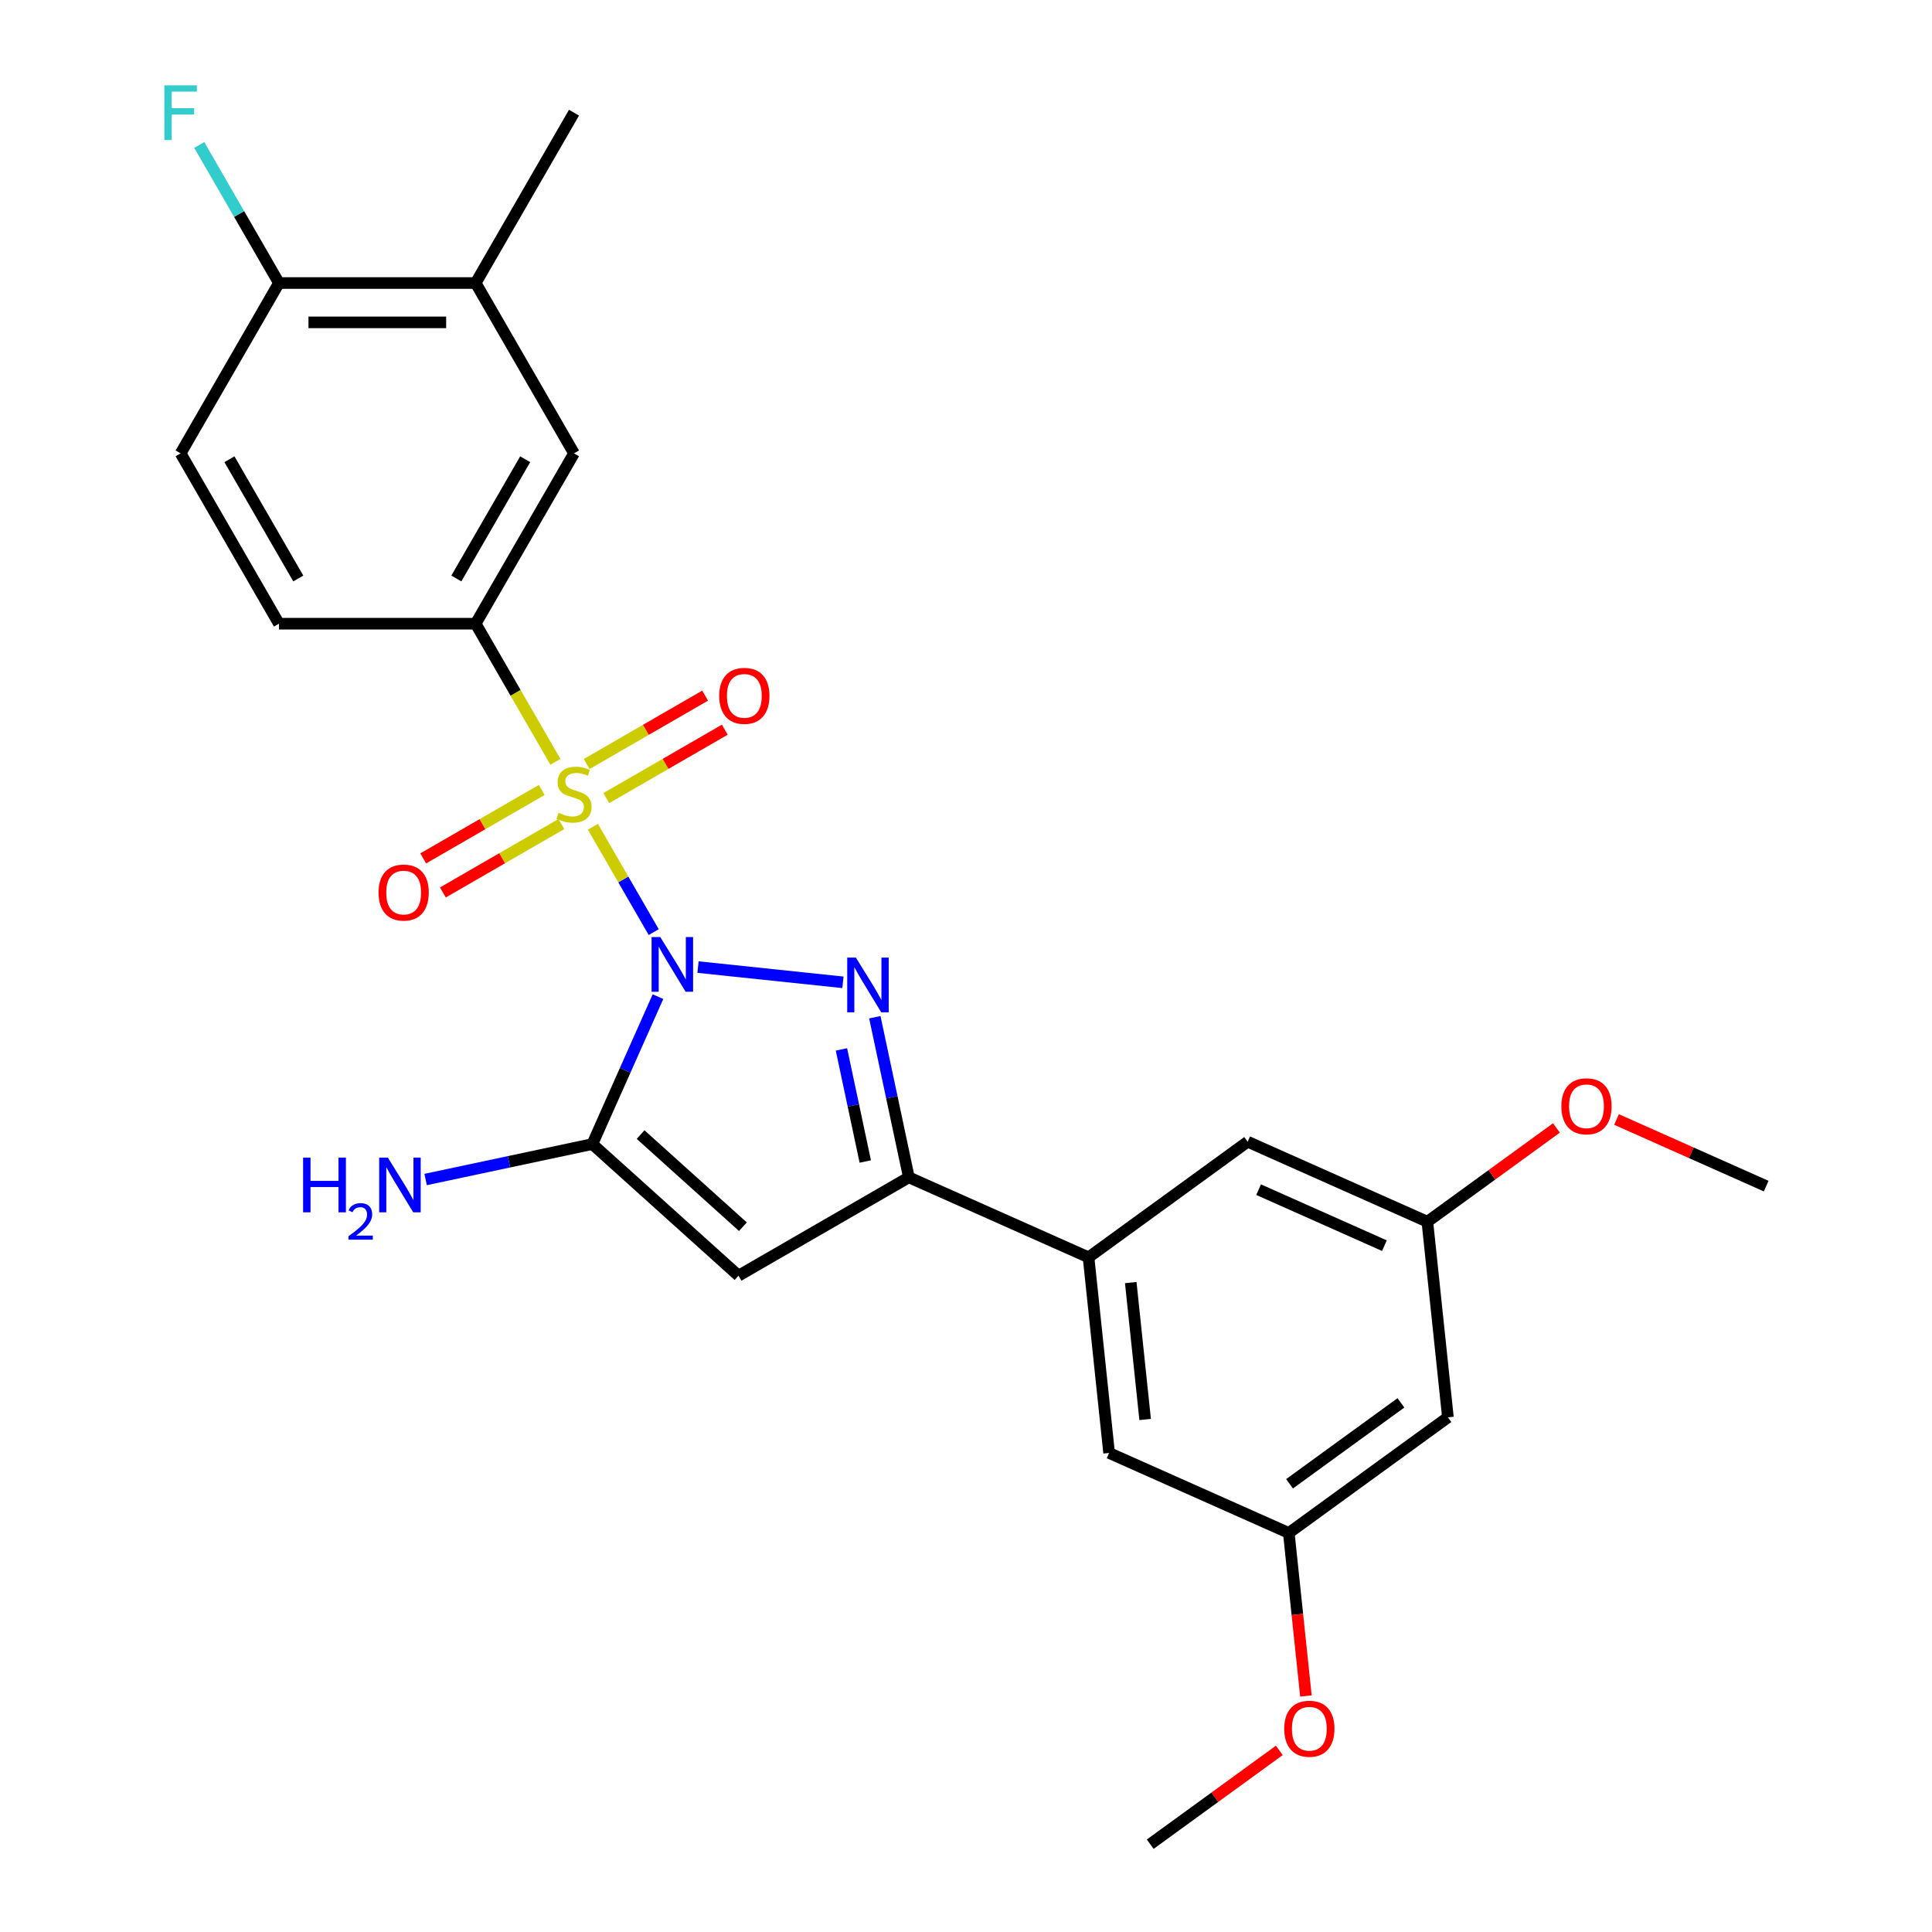 <?xml version='1.0' encoding='iso-8859-1'?>
<svg version='1.1' baseProfile='full'
              xmlns='http://www.w3.org/2000/svg'
                      xmlns:rdkit='http://www.rdkit.org/xml'
                      xmlns:xlink='http://www.w3.org/1999/xlink'
                  xml:space='preserve'
width='1000px' height='1000px' viewBox='0 0 1000 1000'>
<!-- END OF HEADER -->
<rect style='opacity:1.0;fill:#FFFFFF;stroke:none' width='1000' height='1000' x='0' y='0'> </rect>
<path class='bond-0' d='M 338.36,482.458 L 322.622,455.198' style='fill:none;fill-rule:evenodd;stroke:#0000FF;stroke-width:6px;stroke-linecap:butt;stroke-linejoin:miter;stroke-opacity:1' />
<path class='bond-0' d='M 322.622,455.198 L 306.883,427.939' style='fill:none;fill-rule:evenodd;stroke:#CCCC00;stroke-width:6px;stroke-linecap:butt;stroke-linejoin:miter;stroke-opacity:1' />
<path class='bond-1' d='M 361.29,500.56 L 436.303,508.444' style='fill:none;fill-rule:evenodd;stroke:#0000FF;stroke-width:6px;stroke-linecap:butt;stroke-linejoin:miter;stroke-opacity:1' />
<path class='bond-2' d='M 340.567,515.869 L 323.582,554.019' style='fill:none;fill-rule:evenodd;stroke:#0000FF;stroke-width:6px;stroke-linecap:butt;stroke-linejoin:miter;stroke-opacity:1' />
<path class='bond-2' d='M 323.582,554.019 L 306.596,592.169' style='fill:none;fill-rule:evenodd;stroke:#000000;stroke-width:6px;stroke-linecap:butt;stroke-linejoin:miter;stroke-opacity:1' />
<path class='bond-5' d='M 287.48,394.331 L 266.839,358.579' style='fill:none;fill-rule:evenodd;stroke:#CCCC00;stroke-width:6px;stroke-linecap:butt;stroke-linejoin:miter;stroke-opacity:1' />
<path class='bond-5' d='M 266.839,358.579 L 246.198,322.828' style='fill:none;fill-rule:evenodd;stroke:#000000;stroke-width:6px;stroke-linecap:butt;stroke-linejoin:miter;stroke-opacity:1' />
<path class='bond-7' d='M 280.386,408.891 L 249.719,426.596' style='fill:none;fill-rule:evenodd;stroke:#CCCC00;stroke-width:6px;stroke-linecap:butt;stroke-linejoin:miter;stroke-opacity:1' />
<path class='bond-7' d='M 249.719,426.596 L 219.053,444.301' style='fill:none;fill-rule:evenodd;stroke:#FF0000;stroke-width:6px;stroke-linecap:butt;stroke-linejoin:miter;stroke-opacity:1' />
<path class='bond-7' d='M 290.567,426.524 L 259.9,444.23' style='fill:none;fill-rule:evenodd;stroke:#CCCC00;stroke-width:6px;stroke-linecap:butt;stroke-linejoin:miter;stroke-opacity:1' />
<path class='bond-7' d='M 259.9,444.23 L 229.234,461.935' style='fill:none;fill-rule:evenodd;stroke:#FF0000;stroke-width:6px;stroke-linecap:butt;stroke-linejoin:miter;stroke-opacity:1' />
<path class='bond-8' d='M 313.817,413.101 L 344.483,395.395' style='fill:none;fill-rule:evenodd;stroke:#CCCC00;stroke-width:6px;stroke-linecap:butt;stroke-linejoin:miter;stroke-opacity:1' />
<path class='bond-8' d='M 344.483,395.395 L 375.15,377.69' style='fill:none;fill-rule:evenodd;stroke:#FF0000;stroke-width:6px;stroke-linecap:butt;stroke-linejoin:miter;stroke-opacity:1' />
<path class='bond-8' d='M 303.636,395.467 L 334.303,377.762' style='fill:none;fill-rule:evenodd;stroke:#CCCC00;stroke-width:6px;stroke-linecap:butt;stroke-linejoin:miter;stroke-opacity:1' />
<path class='bond-8' d='M 334.303,377.762 L 364.969,360.057' style='fill:none;fill-rule:evenodd;stroke:#FF0000;stroke-width:6px;stroke-linecap:butt;stroke-linejoin:miter;stroke-opacity:1' />
<path class='bond-4' d='M 452.806,526.51 L 461.614,567.949' style='fill:none;fill-rule:evenodd;stroke:#0000FF;stroke-width:6px;stroke-linecap:butt;stroke-linejoin:miter;stroke-opacity:1' />
<path class='bond-4' d='M 461.614,567.949 L 470.422,609.388' style='fill:none;fill-rule:evenodd;stroke:#000000;stroke-width:6px;stroke-linecap:butt;stroke-linejoin:miter;stroke-opacity:1' />
<path class='bond-4' d='M 435.531,543.175 L 441.697,572.182' style='fill:none;fill-rule:evenodd;stroke:#0000FF;stroke-width:6px;stroke-linecap:butt;stroke-linejoin:miter;stroke-opacity:1' />
<path class='bond-4' d='M 441.697,572.182 L 447.863,601.19' style='fill:none;fill-rule:evenodd;stroke:#000000;stroke-width:6px;stroke-linecap:butt;stroke-linejoin:miter;stroke-opacity:1' />
<path class='bond-3' d='M 306.596,592.169 L 382.254,660.291' style='fill:none;fill-rule:evenodd;stroke:#000000;stroke-width:6px;stroke-linecap:butt;stroke-linejoin:miter;stroke-opacity:1' />
<path class='bond-3' d='M 331.569,587.256 L 384.53,634.942' style='fill:none;fill-rule:evenodd;stroke:#000000;stroke-width:6px;stroke-linecap:butt;stroke-linejoin:miter;stroke-opacity:1' />
<path class='bond-14' d='M 306.596,592.169 L 263.448,601.341' style='fill:none;fill-rule:evenodd;stroke:#000000;stroke-width:6px;stroke-linecap:butt;stroke-linejoin:miter;stroke-opacity:1' />
<path class='bond-14' d='M 263.448,601.341 L 220.299,610.512' style='fill:none;fill-rule:evenodd;stroke:#0000FF;stroke-width:6px;stroke-linecap:butt;stroke-linejoin:miter;stroke-opacity:1' />
<path class='bond-26' d='M 382.254,660.291 L 470.422,609.388' style='fill:none;fill-rule:evenodd;stroke:#000000;stroke-width:6px;stroke-linecap:butt;stroke-linejoin:miter;stroke-opacity:1' />
<path class='bond-6' d='M 470.422,609.388 L 563.427,650.797' style='fill:none;fill-rule:evenodd;stroke:#000000;stroke-width:6px;stroke-linecap:butt;stroke-linejoin:miter;stroke-opacity:1' />
<path class='bond-9' d='M 246.198,322.828 L 297.101,234.66' style='fill:none;fill-rule:evenodd;stroke:#000000;stroke-width:6px;stroke-linecap:butt;stroke-linejoin:miter;stroke-opacity:1' />
<path class='bond-9' d='M 236.2,299.422 L 271.832,237.705' style='fill:none;fill-rule:evenodd;stroke:#000000;stroke-width:6px;stroke-linecap:butt;stroke-linejoin:miter;stroke-opacity:1' />
<path class='bond-16' d='M 246.198,322.828 L 144.39,322.828' style='fill:none;fill-rule:evenodd;stroke:#000000;stroke-width:6px;stroke-linecap:butt;stroke-linejoin:miter;stroke-opacity:1' />
<path class='bond-11' d='M 563.427,650.797 L 574.069,752.046' style='fill:none;fill-rule:evenodd;stroke:#000000;stroke-width:6px;stroke-linecap:butt;stroke-linejoin:miter;stroke-opacity:1' />
<path class='bond-11' d='M 585.273,663.856 L 592.723,734.73' style='fill:none;fill-rule:evenodd;stroke:#000000;stroke-width:6px;stroke-linecap:butt;stroke-linejoin:miter;stroke-opacity:1' />
<path class='bond-12' d='M 563.427,650.797 L 645.791,590.956' style='fill:none;fill-rule:evenodd;stroke:#000000;stroke-width:6px;stroke-linecap:butt;stroke-linejoin:miter;stroke-opacity:1' />
<path class='bond-10' d='M 297.101,234.66 L 246.198,146.492' style='fill:none;fill-rule:evenodd;stroke:#000000;stroke-width:6px;stroke-linecap:butt;stroke-linejoin:miter;stroke-opacity:1' />
<path class='bond-23' d='M 246.198,146.492 L 297.101,58.325' style='fill:none;fill-rule:evenodd;stroke:#000000;stroke-width:6px;stroke-linecap:butt;stroke-linejoin:miter;stroke-opacity:1' />
<path class='bond-28' d='M 246.198,146.492 L 144.39,146.492' style='fill:none;fill-rule:evenodd;stroke:#000000;stroke-width:6px;stroke-linecap:butt;stroke-linejoin:miter;stroke-opacity:1' />
<path class='bond-28' d='M 230.927,166.854 L 159.662,166.854' style='fill:none;fill-rule:evenodd;stroke:#000000;stroke-width:6px;stroke-linecap:butt;stroke-linejoin:miter;stroke-opacity:1' />
<path class='bond-18' d='M 574.069,752.046 L 667.075,793.455' style='fill:none;fill-rule:evenodd;stroke:#000000;stroke-width:6px;stroke-linecap:butt;stroke-linejoin:miter;stroke-opacity:1' />
<path class='bond-17' d='M 645.791,590.956 L 738.797,632.364' style='fill:none;fill-rule:evenodd;stroke:#000000;stroke-width:6px;stroke-linecap:butt;stroke-linejoin:miter;stroke-opacity:1' />
<path class='bond-17' d='M 651.46,615.768 L 716.564,644.754' style='fill:none;fill-rule:evenodd;stroke:#000000;stroke-width:6px;stroke-linecap:butt;stroke-linejoin:miter;stroke-opacity:1' />
<path class='bond-13' d='M 144.39,146.492 L 93.487,234.66' style='fill:none;fill-rule:evenodd;stroke:#000000;stroke-width:6px;stroke-linecap:butt;stroke-linejoin:miter;stroke-opacity:1' />
<path class='bond-20' d='M 144.39,146.492 L 123.761,110.761' style='fill:none;fill-rule:evenodd;stroke:#000000;stroke-width:6px;stroke-linecap:butt;stroke-linejoin:miter;stroke-opacity:1' />
<path class='bond-20' d='M 123.761,110.761 L 103.131,75.03' style='fill:none;fill-rule:evenodd;stroke:#33CCCC;stroke-width:6px;stroke-linecap:butt;stroke-linejoin:miter;stroke-opacity:1' />
<path class='bond-15' d='M 749.439,733.614 L 738.797,632.364' style='fill:none;fill-rule:evenodd;stroke:#000000;stroke-width:6px;stroke-linecap:butt;stroke-linejoin:miter;stroke-opacity:1' />
<path class='bond-27' d='M 749.439,733.614 L 667.075,793.455' style='fill:none;fill-rule:evenodd;stroke:#000000;stroke-width:6px;stroke-linecap:butt;stroke-linejoin:miter;stroke-opacity:1' />
<path class='bond-27' d='M 725.116,726.117 L 667.461,768.006' style='fill:none;fill-rule:evenodd;stroke:#000000;stroke-width:6px;stroke-linecap:butt;stroke-linejoin:miter;stroke-opacity:1' />
<path class='bond-19' d='M 144.39,322.828 L 93.487,234.66' style='fill:none;fill-rule:evenodd;stroke:#000000;stroke-width:6px;stroke-linecap:butt;stroke-linejoin:miter;stroke-opacity:1' />
<path class='bond-19' d='M 154.388,299.422 L 118.756,237.705' style='fill:none;fill-rule:evenodd;stroke:#000000;stroke-width:6px;stroke-linecap:butt;stroke-linejoin:miter;stroke-opacity:1' />
<path class='bond-22' d='M 738.797,632.364 L 772.206,608.091' style='fill:none;fill-rule:evenodd;stroke:#000000;stroke-width:6px;stroke-linecap:butt;stroke-linejoin:miter;stroke-opacity:1' />
<path class='bond-22' d='M 772.206,608.091 L 805.615,583.818' style='fill:none;fill-rule:evenodd;stroke:#FF0000;stroke-width:6px;stroke-linecap:butt;stroke-linejoin:miter;stroke-opacity:1' />
<path class='bond-21' d='M 667.075,793.455 L 671.509,835.647' style='fill:none;fill-rule:evenodd;stroke:#000000;stroke-width:6px;stroke-linecap:butt;stroke-linejoin:miter;stroke-opacity:1' />
<path class='bond-21' d='M 671.509,835.647 L 675.944,877.839' style='fill:none;fill-rule:evenodd;stroke:#FF0000;stroke-width:6px;stroke-linecap:butt;stroke-linejoin:miter;stroke-opacity:1' />
<path class='bond-24' d='M 662.171,905.999 L 628.762,930.272' style='fill:none;fill-rule:evenodd;stroke:#FF0000;stroke-width:6px;stroke-linecap:butt;stroke-linejoin:miter;stroke-opacity:1' />
<path class='bond-24' d='M 628.762,930.272 L 595.353,954.545' style='fill:none;fill-rule:evenodd;stroke:#000000;stroke-width:6px;stroke-linecap:butt;stroke-linejoin:miter;stroke-opacity:1' />
<path class='bond-25' d='M 836.706,579.445 L 875.436,596.689' style='fill:none;fill-rule:evenodd;stroke:#FF0000;stroke-width:6px;stroke-linecap:butt;stroke-linejoin:miter;stroke-opacity:1' />
<path class='bond-25' d='M 875.436,596.689 L 914.166,613.932' style='fill:none;fill-rule:evenodd;stroke:#000000;stroke-width:6px;stroke-linecap:butt;stroke-linejoin:miter;stroke-opacity:1' />
<path  class='atom-0' d='M 341.745 485.003
L 351.025 500.003
Q 351.945 501.483, 353.425 504.163
Q 354.905 506.843, 354.985 507.003
L 354.985 485.003
L 358.745 485.003
L 358.745 513.323
L 354.865 513.323
L 344.905 496.923
Q 343.745 495.003, 342.505 492.803
Q 341.305 490.603, 340.945 489.923
L 340.945 513.323
L 337.265 513.323
L 337.265 485.003
L 341.745 485.003
' fill='#0000FF'/>
<path  class='atom-1' d='M 289.101 420.716
Q 289.421 420.836, 290.741 421.396
Q 292.061 421.956, 293.501 422.316
Q 294.981 422.636, 296.421 422.636
Q 299.101 422.636, 300.661 421.356
Q 302.221 420.036, 302.221 417.756
Q 302.221 416.196, 301.421 415.236
Q 300.661 414.276, 299.461 413.756
Q 298.261 413.236, 296.261 412.636
Q 293.741 411.876, 292.221 411.156
Q 290.741 410.436, 289.661 408.916
Q 288.621 407.396, 288.621 404.836
Q 288.621 401.276, 291.021 399.076
Q 293.461 396.876, 298.261 396.876
Q 301.541 396.876, 305.261 398.436
L 304.341 401.516
Q 300.941 400.116, 298.381 400.116
Q 295.621 400.116, 294.101 401.276
Q 292.581 402.396, 292.621 404.356
Q 292.621 405.876, 293.381 406.796
Q 294.181 407.716, 295.301 408.236
Q 296.461 408.756, 298.381 409.356
Q 300.941 410.156, 302.461 410.956
Q 303.981 411.756, 305.061 413.396
Q 306.181 414.996, 306.181 417.756
Q 306.181 421.676, 303.541 423.796
Q 300.941 425.876, 296.581 425.876
Q 294.061 425.876, 292.141 425.316
Q 290.261 424.796, 288.021 423.876
L 289.101 420.716
' fill='#CCCC00'/>
<path  class='atom-2' d='M 442.995 495.645
L 452.275 510.645
Q 453.195 512.125, 454.675 514.805
Q 456.155 517.485, 456.235 517.645
L 456.235 495.645
L 459.995 495.645
L 459.995 523.965
L 456.115 523.965
L 446.155 507.565
Q 444.995 505.645, 443.755 503.445
Q 442.555 501.245, 442.195 500.565
L 442.195 523.965
L 438.515 523.965
L 438.515 495.645
L 442.995 495.645
' fill='#0000FF'/>
<path  class='atom-8' d='M 195.934 461.979
Q 195.934 455.179, 199.294 451.379
Q 202.654 447.579, 208.934 447.579
Q 215.214 447.579, 218.574 451.379
Q 221.934 455.179, 221.934 461.979
Q 221.934 468.859, 218.534 472.779
Q 215.134 476.659, 208.934 476.659
Q 202.694 476.659, 199.294 472.779
Q 195.934 468.899, 195.934 461.979
M 208.934 473.459
Q 213.254 473.459, 215.574 470.579
Q 217.934 467.659, 217.934 461.979
Q 217.934 456.419, 215.574 453.619
Q 213.254 450.779, 208.934 450.779
Q 204.614 450.779, 202.254 453.579
Q 199.934 456.379, 199.934 461.979
Q 199.934 467.699, 202.254 470.579
Q 204.614 473.459, 208.934 473.459
' fill='#FF0000'/>
<path  class='atom-9' d='M 372.269 360.172
Q 372.269 353.372, 375.629 349.572
Q 378.989 345.772, 385.269 345.772
Q 391.549 345.772, 394.909 349.572
Q 398.269 353.372, 398.269 360.172
Q 398.269 367.052, 394.869 370.972
Q 391.469 374.852, 385.269 374.852
Q 379.029 374.852, 375.629 370.972
Q 372.269 367.092, 372.269 360.172
M 385.269 371.652
Q 389.589 371.652, 391.909 368.772
Q 394.269 365.852, 394.269 360.172
Q 394.269 354.612, 391.909 351.812
Q 389.589 348.972, 385.269 348.972
Q 380.949 348.972, 378.589 351.772
Q 376.269 354.572, 376.269 360.172
Q 376.269 365.892, 378.589 368.772
Q 380.949 371.652, 385.269 371.652
' fill='#FF0000'/>
<path  class='atom-15' d='M 156.881 599.176
L 160.721 599.176
L 160.721 611.216
L 175.201 611.216
L 175.201 599.176
L 179.041 599.176
L 179.041 627.496
L 175.201 627.496
L 175.201 614.416
L 160.721 614.416
L 160.721 627.496
L 156.881 627.496
L 156.881 599.176
' fill='#0000FF'/>
<path  class='atom-15' d='M 180.414 626.502
Q 181.1 624.734, 182.737 623.757
Q 184.374 622.754, 186.644 622.754
Q 189.469 622.754, 191.053 624.285
Q 192.637 625.816, 192.637 628.535
Q 192.637 631.307, 190.578 633.894
Q 188.545 636.482, 184.321 639.544
L 192.954 639.544
L 192.954 641.656
L 180.361 641.656
L 180.361 639.887
Q 183.846 637.406, 185.905 635.558
Q 187.991 633.71, 188.994 632.046
Q 189.997 630.383, 189.997 628.667
Q 189.997 626.872, 189.099 625.869
Q 188.202 624.866, 186.644 624.866
Q 185.139 624.866, 184.136 625.473
Q 183.133 626.08, 182.42 627.426
L 180.414 626.502
' fill='#0000FF'/>
<path  class='atom-15' d='M 200.754 599.176
L 210.034 614.176
Q 210.954 615.656, 212.434 618.336
Q 213.914 621.016, 213.994 621.176
L 213.994 599.176
L 217.754 599.176
L 217.754 627.496
L 213.874 627.496
L 203.914 611.096
Q 202.754 609.176, 201.514 606.976
Q 200.314 604.776, 199.954 604.096
L 199.954 627.496
L 196.274 627.496
L 196.274 599.176
L 200.754 599.176
' fill='#0000FF'/>
<path  class='atom-21' d='M 85.067 44.165
L 101.907 44.165
L 101.907 47.405
L 88.867 47.405
L 88.867 56.005
L 100.467 56.005
L 100.467 59.285
L 88.867 59.285
L 88.867 72.485
L 85.067 72.485
L 85.067 44.165
' fill='#33CCCC'/>
<path  class='atom-22' d='M 664.716 894.785
Q 664.716 887.985, 668.076 884.185
Q 671.436 880.385, 677.716 880.385
Q 683.996 880.385, 687.356 884.185
Q 690.716 887.985, 690.716 894.785
Q 690.716 901.665, 687.316 905.585
Q 683.916 909.465, 677.716 909.465
Q 671.476 909.465, 668.076 905.585
Q 664.716 901.705, 664.716 894.785
M 677.716 906.265
Q 682.036 906.265, 684.356 903.385
Q 686.716 900.465, 686.716 894.785
Q 686.716 889.225, 684.356 886.425
Q 682.036 883.585, 677.716 883.585
Q 673.396 883.585, 671.036 886.385
Q 668.716 889.185, 668.716 894.785
Q 668.716 900.505, 671.036 903.385
Q 673.396 906.265, 677.716 906.265
' fill='#FF0000'/>
<path  class='atom-23' d='M 808.161 572.604
Q 808.161 565.804, 811.521 562.004
Q 814.881 558.204, 821.161 558.204
Q 827.441 558.204, 830.801 562.004
Q 834.161 565.804, 834.161 572.604
Q 834.161 579.484, 830.761 583.404
Q 827.361 587.284, 821.161 587.284
Q 814.921 587.284, 811.521 583.404
Q 808.161 579.524, 808.161 572.604
M 821.161 584.084
Q 825.481 584.084, 827.801 581.204
Q 830.161 578.284, 830.161 572.604
Q 830.161 567.044, 827.801 564.244
Q 825.481 561.404, 821.161 561.404
Q 816.841 561.404, 814.481 564.204
Q 812.161 567.004, 812.161 572.604
Q 812.161 578.324, 814.481 581.204
Q 816.841 584.084, 821.161 584.084
' fill='#FF0000'/>
</svg>
